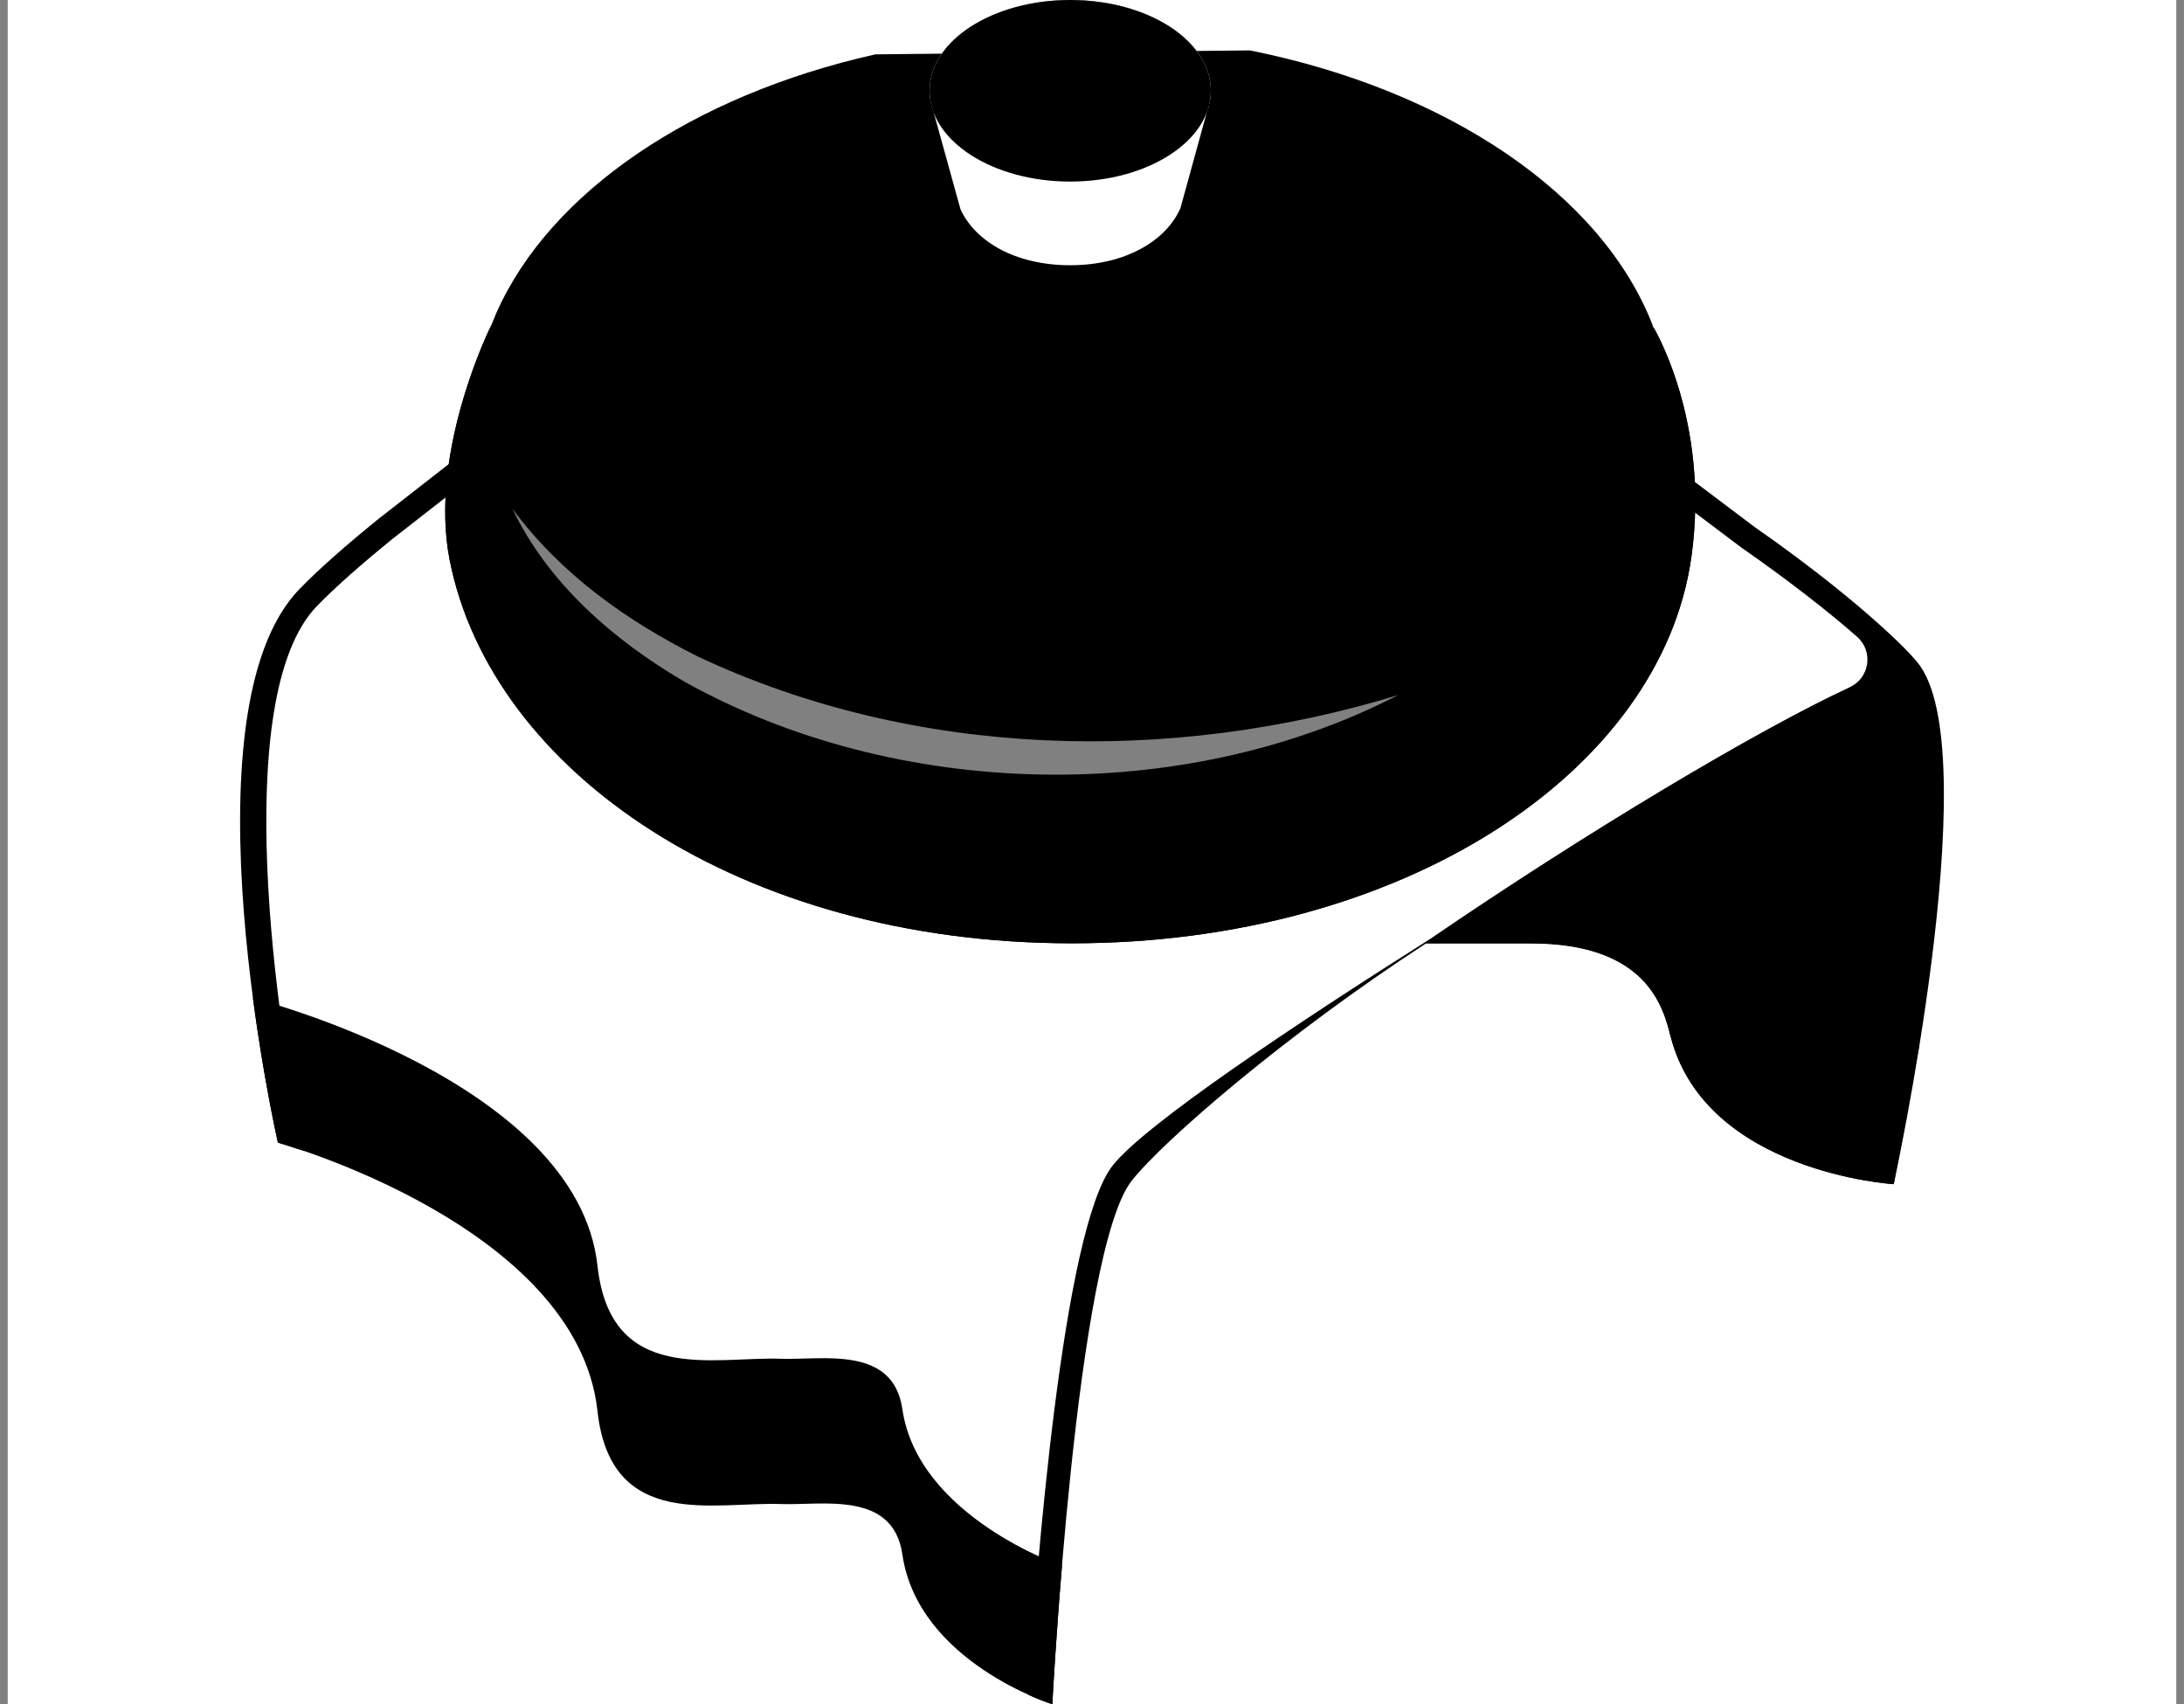<?xml version="1.0" encoding="UTF-8"?> <svg xmlns="http://www.w3.org/2000/svg" width="141" height="110" viewBox="0 0 141 110" fill="none"><rect x="0" y="0" width="141" height="110" fill="#808080" stroke="none"/><rect width="140" height="110" transform="translate(0.5)" fill="white" style="fill:white;fill-opacity:1;"></rect><path d="M124.001 43.029C123.276 41.956 119.442 38.305 113.32 34.044L104.584 27.464H32.166L24.422 33.501C22.325 35.2 20.571 36.744 19.334 38.02C14.531 42.974 15.164 55.589 16.33 64.419C16.332 64.434 16.335 64.448 16.337 64.463C16.354 64.591 16.37 64.712 16.387 64.838C16.425 65.108 16.46 65.376 16.498 65.638C16.519 65.787 16.54 65.931 16.561 66.078C16.597 66.325 16.632 66.566 16.67 66.805C16.689 66.929 16.708 67.052 16.727 67.174C16.779 67.515 16.834 67.848 16.886 68.169C16.899 68.253 16.913 68.33 16.926 68.412C16.968 68.663 17.01 68.908 17.05 69.145C17.069 69.254 17.088 69.359 17.107 69.466C17.144 69.677 17.18 69.88 17.215 70.079C17.232 70.167 17.247 70.257 17.264 70.343C17.312 70.609 17.36 70.865 17.404 71.104C17.415 71.16 17.425 71.211 17.436 71.267C17.471 71.454 17.505 71.629 17.538 71.797C17.555 71.879 17.57 71.954 17.585 72.032C17.612 72.17 17.637 72.3 17.662 72.421C17.675 72.482 17.687 72.545 17.698 72.602C17.727 72.742 17.752 72.87 17.778 72.987C17.79 73.052 17.803 73.106 17.815 73.163C17.832 73.245 17.849 73.322 17.864 73.387C17.872 73.429 17.88 73.46 17.887 73.496C17.899 73.55 17.908 73.594 17.916 73.63C17.922 73.662 17.927 73.678 17.931 73.695C17.931 73.701 17.931 73.701 17.933 73.708C17.935 73.718 17.941 73.745 17.941 73.745L19.594 74.271C24.294 75.88 37.495 81.247 38.571 91.068C39.42 98.821 46.09 96.916 50.419 97.073C53.091 97.17 57.657 96.194 58.255 100.325C59.06 105.891 64.782 108.742 67.03 109.657C67.049 109.666 67.064 109.672 67.081 109.678C67.611 109.892 67.936 109.995 67.936 109.995C67.936 109.995 67.936 109.963 67.941 109.934C67.941 109.919 67.943 109.894 67.945 109.871C67.945 109.84 67.949 109.793 67.951 109.747C67.951 109.712 67.955 109.676 67.957 109.632C67.962 109.536 67.97 109.425 67.976 109.293C67.976 109.263 67.981 109.228 67.983 109.196C67.989 109.081 67.997 108.953 68.006 108.815C68.008 108.763 68.012 108.706 68.016 108.65C68.027 108.488 68.037 108.314 68.048 108.128C68.048 108.099 68.052 108.071 68.054 108.042C68.067 107.822 68.083 107.581 68.1 107.33C68.104 107.271 68.108 107.208 68.113 107.148C68.125 106.944 68.14 106.731 68.155 106.511C68.161 106.433 68.165 106.356 68.171 106.276C68.19 105.987 68.211 105.688 68.234 105.373C68.236 105.34 68.239 105.304 68.241 105.271C68.261 104.986 68.282 104.69 68.303 104.387C68.31 104.294 68.318 104.2 68.325 104.106C68.345 103.829 68.366 103.547 68.387 103.258C68.394 103.172 68.4 103.088 68.406 103.002C68.433 102.642 68.463 102.271 68.494 101.892C68.501 101.808 68.509 101.72 68.515 101.636C69.247 92.626 70.711 79.169 73.075 76.186C75.114 73.611 83.044 66.742 92.065 60.883H98.848C106.432 60.883 107.405 65.133 107.858 66.893C110.121 75.683 122.261 76.422 122.261 76.422C122.261 76.422 128.192 49.219 124.004 43.026L124.001 43.029Z" fill="white" style="fill:white;fill-opacity:1;"></path><path d="M123.903 67.494C123.903 67.494 110.119 66.309 107.856 57.519C107.764 57.158 107.804 56.608 107.462 56.184C105.478 53.733 101.644 55.097 101.644 55.097L91.914 60.883H98.848C106.432 60.883 107.405 65.136 107.858 66.895C110.121 75.685 122.261 76.425 122.261 76.425L123.905 67.494H123.903Z" fill="#EA4F49" style="fill:#EA4F49;fill:color(display-p3 0.918 0.31 0.286);fill-opacity:1;"></path><path d="M124.002 43.029C123.276 41.956 119.442 38.305 113.32 34.044L104.584 27.464H32.166L24.422 33.501C22.325 35.2 20.572 36.744 19.334 38.02C11.614 45.982 17.942 73.747 17.942 73.747L19.619 74.282C17.891 66.357 14.76 44.996 20.465 39.113C21.61 37.932 23.275 36.455 25.391 34.741L32.707 29.037H104.056L112.37 35.301C112.387 35.313 112.401 35.324 112.418 35.336C115.384 37.402 118.016 39.446 119.893 41.097C120.963 42.038 120.711 43.755 119.419 44.355C113.326 47.185 102.269 53.807 92.334 60.6C83.525 66.168 73.933 72.574 71.84 75.218C68.595 79.313 66.878 101.565 66.38 109.383C66.38 109.383 66.93 109.624 67.136 109.705C67.318 109.779 67.939 110.001 67.939 110.001C67.939 110.001 69.447 80.771 73.073 76.194C75.112 73.62 83.042 66.751 92.063 60.891H98.846C106.43 60.891 107.403 65.142 107.856 66.901C110.119 75.691 122.259 76.431 122.259 76.431C122.259 76.431 128.19 49.227 124.002 43.035V43.029Z" fill="#48BEEC" style="fill:#48BEEC;fill:color(display-p3 0.282 0.745 0.925);fill-opacity:1;"></path><path d="M16.331 64.417C16.331 64.417 37.26 69.727 38.573 81.691C39.423 89.444 46.092 87.54 50.421 87.697C53.093 87.793 57.659 86.817 58.257 90.948C59.264 97.897 68.559 101.064 68.559 101.064C68.136 106.165 67.939 109.995 67.939 109.995C67.939 109.995 59.264 107.273 58.257 100.325C57.659 96.194 53.093 97.172 50.421 97.074C46.092 96.916 39.425 98.821 38.573 91.068C37.262 79.102 17.941 73.745 17.941 73.745C17.941 73.745 17.037 69.78 16.331 64.417Z" fill="#E11827" style="fill:#E11827;fill:color(display-p3 0.882 0.094 0.153);fill-opacity:1;"></path><path d="M106.675 21.003L106.698 20.995C103.42 12.554 93.483 5.819 80.699 3.253L77.245 3.289C75.768 1.343 72.679 0 69.094 0C65.51 0 62.236 1.422 60.816 3.463L56.512 3.509C44.716 6.155 35.519 12.387 32.052 20.182L31.725 20.971C31.725 20.971 27.648 29.097 29.03 36.13C31.725 49.83 47.86 60.883 69.207 60.883C90.555 60.883 107.26 49.826 109.2 35.933C110.436 27.08 106.677 21.003 106.677 21.003H106.675Z" fill="#F9BF16" style="fill:#F9BF16;fill:color(display-p3 0.977 0.749 0.086);fill-opacity:1;"></path><g style="mix-blend-mode:lighten" opacity="0.5"><path d="M90.274 44.858C76.337 52.046 57.886 51.639 44.184 43.995C39.625 41.335 35.377 37.642 33.085 32.836C36.212 37.076 40.499 40.088 45.053 42.374C59.076 48.962 75.53 49.364 90.276 44.858H90.274Z" fill="white" style="fill:white;fill-opacity:1;"></path></g><g style="mix-blend-mode:color-burn"><path d="M109.196 35.931C107.261 49.831 90.553 60.883 69.206 60.883C47.859 60.883 31.723 49.828 29.026 36.126C27.72 29.471 31.308 21.835 31.692 21.041C30.945 22.981 30.551 25 30.551 27.083C30.551 40.856 47.856 52.028 69.206 52.028C90.555 52.028 107.86 40.856 107.86 27.083C107.86 25.023 107.474 23.029 106.751 21.119C107.254 21.998 110.329 27.797 109.196 35.929V35.931Z" fill="#F9BF16" style="fill:#F9BF16;fill:color(display-p3 0.977 0.749 0.086);fill-opacity:1;"></path></g><path d="M78.173 5.859C78.173 2.623 74.109 0 69.094 0C64.079 0 60.014 2.623 60.014 5.859C60.014 6.356 60.121 6.838 60.301 7.298H60.291L62.013 13.516C62.959 15.558 65.511 17.119 69.094 17.119C72.676 17.119 75.304 15.523 76.212 13.426L77.898 7.301H77.888C78.068 6.84 78.175 6.36 78.175 5.861L78.173 5.859Z" fill="white" style="fill:white;fill-opacity:1;"></path><path d="M69.094 11.719C74.108 11.719 78.173 9.095 78.173 5.859C78.173 2.623 74.108 0 69.094 0C64.079 0 60.014 2.623 60.014 5.859C60.014 9.095 64.079 11.719 69.094 11.719Z" fill="#48BEEC" style="fill:#48BEEC;fill:color(display-p3 0.282 0.745 0.925);fill-opacity:1;"></path><path d="M65.759 8.086C65.619 8.086 65.478 8.048 65.35 7.971L64.169 7.25C63.798 7.024 63.681 6.54 63.907 6.169C64.134 5.798 64.618 5.681 64.99 5.907L66.17 6.628C66.542 6.854 66.659 7.338 66.433 7.709C66.284 7.952 66.026 8.084 65.761 8.084L65.759 8.086Z" fill="#233E72" style="fill:#233E72;fill:color(display-p3 0.137 0.243 0.447);fill-opacity:1;"></path><path d="M68.497 5.39H67.301C66.867 5.39 66.515 5.039 66.515 4.605C66.515 4.171 66.867 3.819 67.301 3.819H68.497C68.931 3.819 69.283 4.171 69.283 4.605C69.283 5.039 68.931 5.39 68.497 5.39Z" fill="#233E72" style="fill:#233E72;fill:color(display-p3 0.137 0.243 0.447);fill-opacity:1;"></path><path d="M73.175 7.532C72.758 7.532 72.41 7.206 72.391 6.785L72.341 5.729C72.32 5.295 72.655 4.929 73.09 4.908C73.54 4.882 73.891 5.222 73.912 5.655L73.962 6.711C73.983 7.145 73.647 7.511 73.213 7.532C73.201 7.532 73.188 7.532 73.175 7.532Z" fill="#233E72" style="fill:#233E72;fill:color(display-p3 0.137 0.243 0.447);fill-opacity:1;"></path><path d="M69.667 8.479C69.594 8.479 69.52 8.469 69.447 8.448C69.029 8.326 68.79 7.888 68.912 7.471L69.132 6.717C69.254 6.3 69.692 6.062 70.11 6.183C70.527 6.305 70.766 6.742 70.644 7.159L70.424 7.913C70.324 8.257 70.009 8.479 69.669 8.479H69.667Z" fill="#233E72" style="fill:#233E72;fill:color(display-p3 0.137 0.243 0.447);fill-opacity:1;"></path><g style="mix-blend-mode:color-burn"><path d="M97.642 10.185C86.287 14.854 71.762 29.202 64.925 39.397C64.149 40.669 63.386 42.1 62.807 43.474C63.144 42.029 63.751 40.457 64.392 39.1C70.152 27.985 85.272 13.138 97.642 10.183V10.185Z" fill="#F9BF16" style="fill:#F9BF16;fill:color(display-p3 0.977 0.749 0.086);fill-opacity:1;"></path><path d="M40.092 27.688C41.445 19.559 48.549 12.739 55.086 8.243C49.86 14.588 43.647 20.152 40.092 27.688Z" fill="#F9BF16" style="fill:#F9BF16;fill:color(display-p3 0.977 0.749 0.086);fill-opacity:1;"></path><path d="M40.698 10.233C53.045 13.179 68.073 27.989 73.807 39.111C74.44 40.464 75.044 42.033 75.382 43.477C74.807 42.109 74.048 40.68 73.274 39.408C66.466 29.219 52.055 14.907 40.698 10.233Z" fill="#F9BF16" style="fill:#F9BF16;fill:color(display-p3 0.977 0.749 0.086);fill-opacity:1;"></path><path d="M82.487 7.693C89.209 12.317 96.676 19.322 98.098 27.687C94.433 19.896 87.946 14.192 82.487 7.693Z" fill="#F9BF16" style="fill:#F9BF16;fill:color(display-p3 0.977 0.749 0.086);fill-opacity:1;"></path></g></svg> 